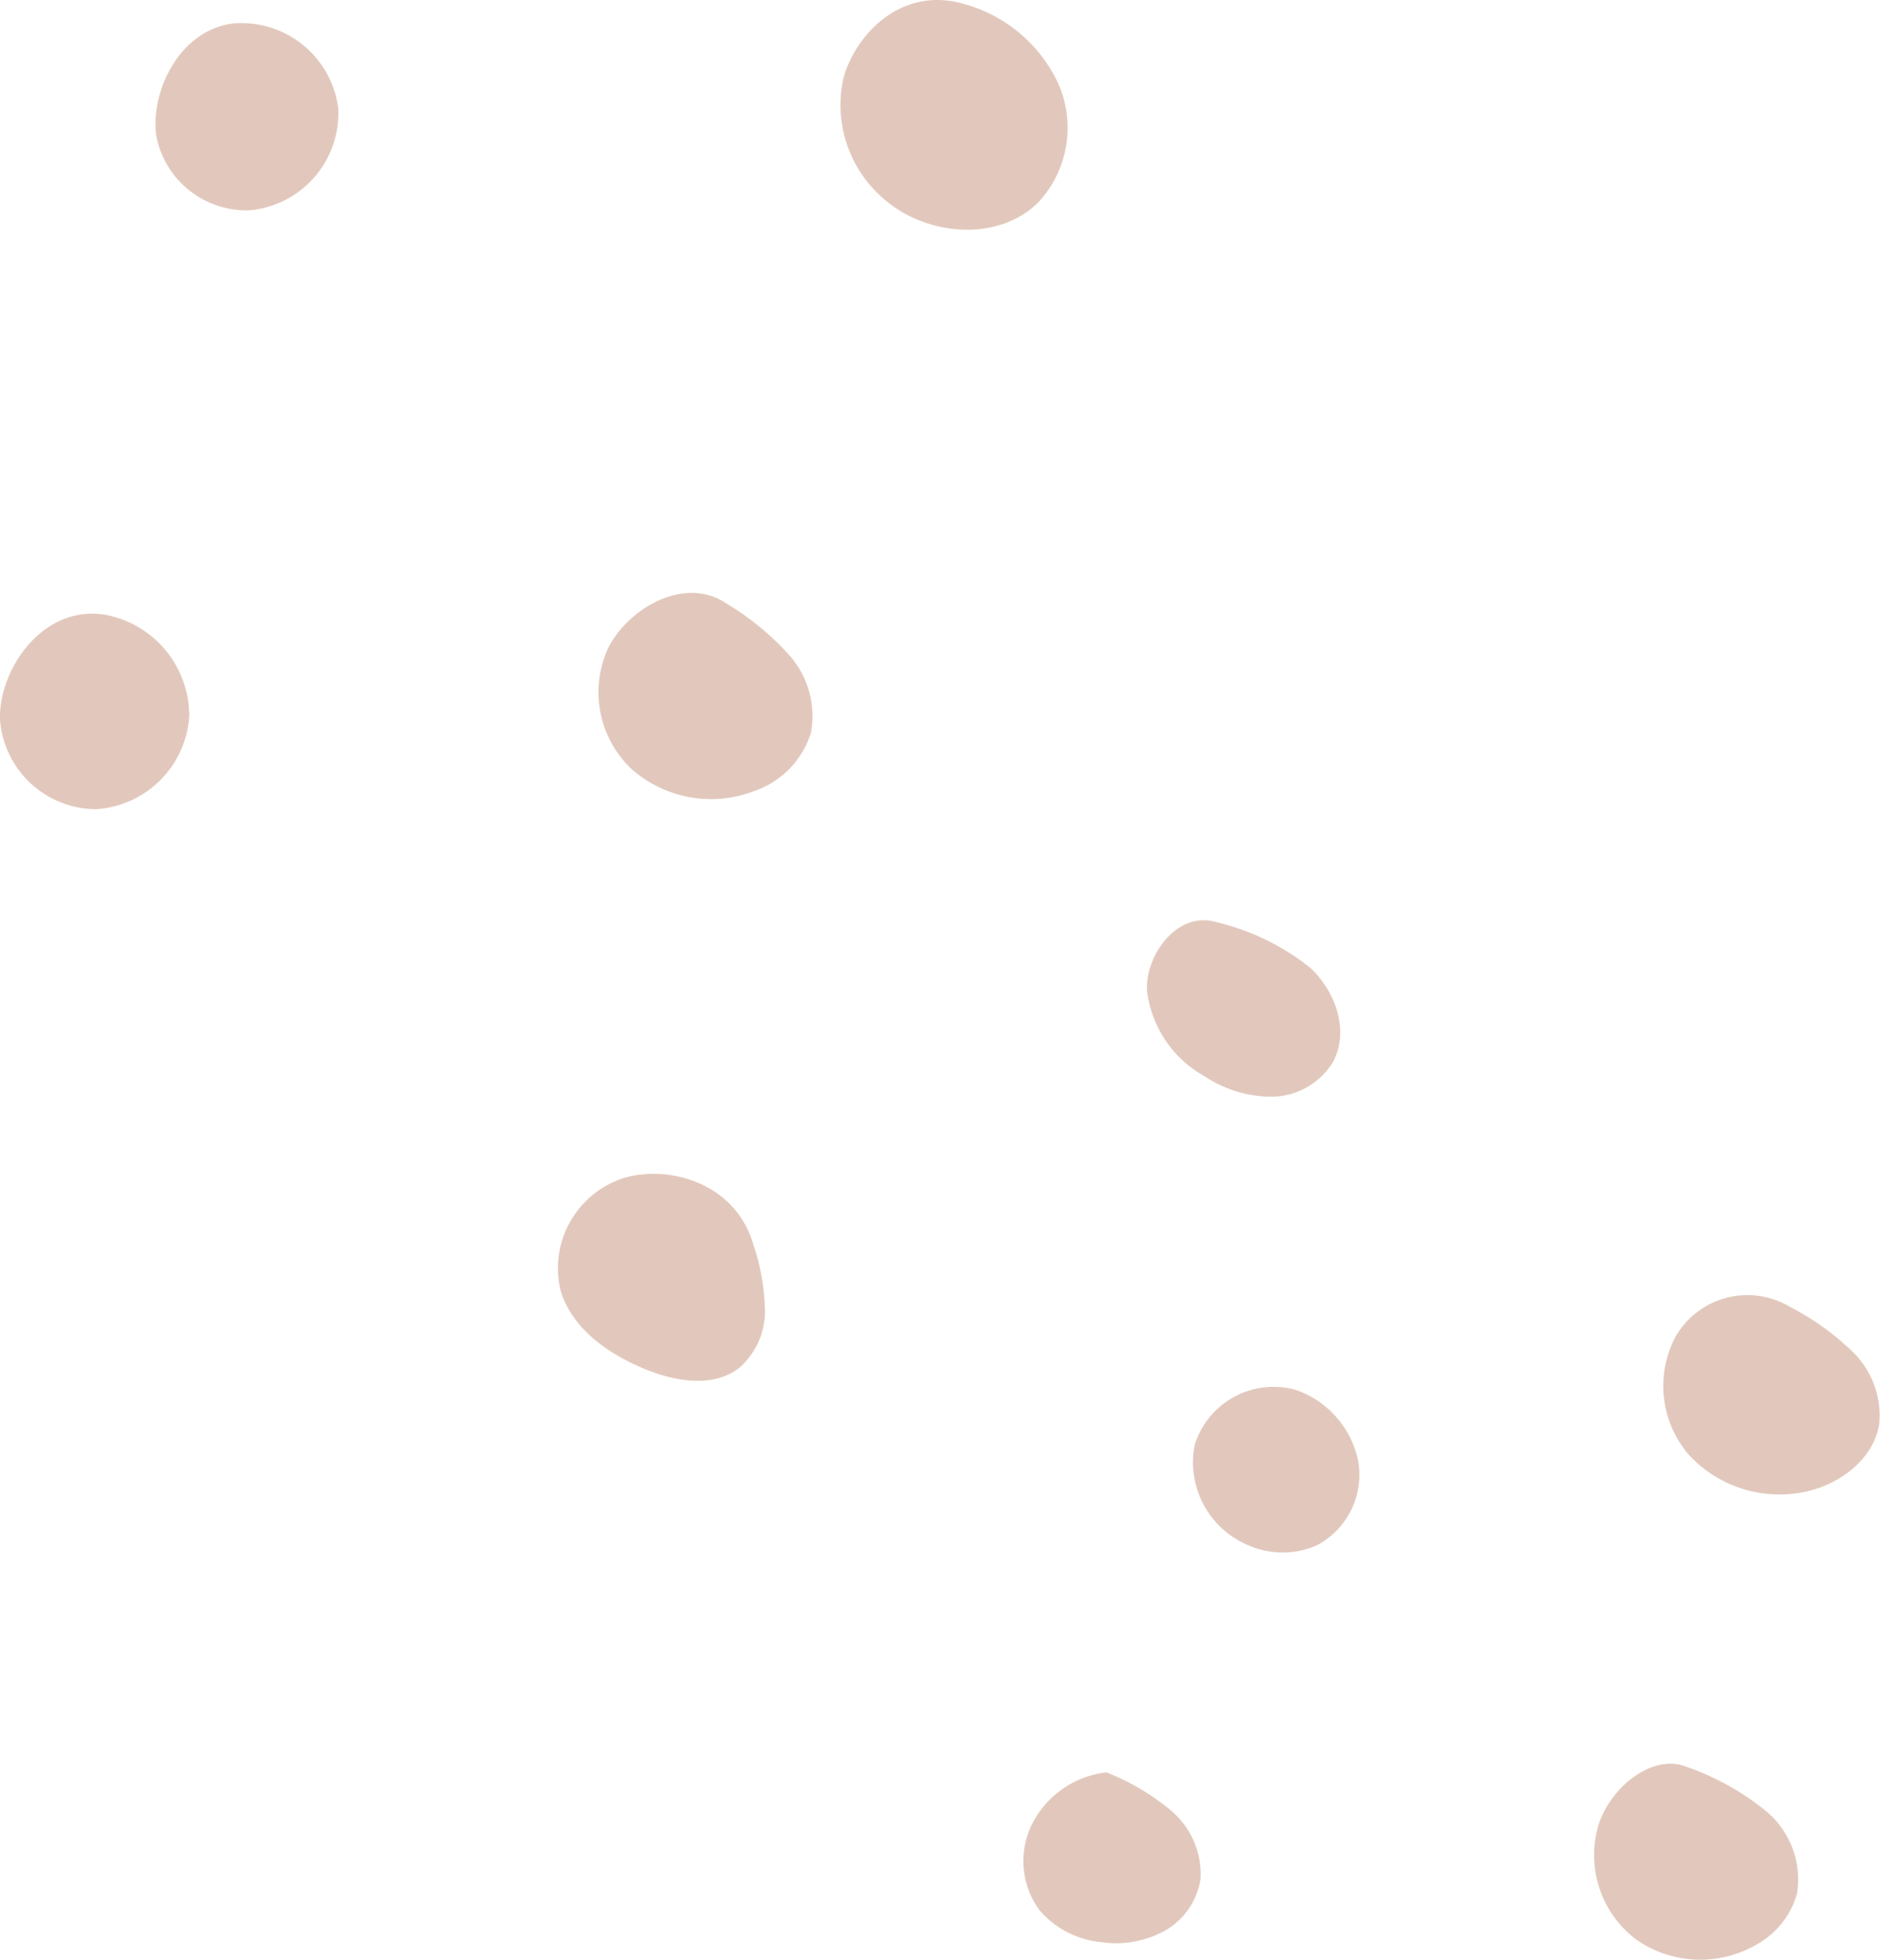 <svg xmlns="http://www.w3.org/2000/svg" xmlns:xlink="http://www.w3.org/1999/xlink" id="Group_342" data-name="Group 342" width="118.802" height="123.82" viewBox="0 0 118.802 123.82"><defs><clipPath id="clip-path"><rect id="Rectangle_450" data-name="Rectangle 450" width="118.802" height="123.82" transform="translate(0 0)" fill="#E2C8BC"></rect></clipPath></defs><g id="Group_337" data-name="Group 337" clip-path="url(#clip-path)"><path id="Path_51" data-name="Path 51" d="M14.759,1.479a6.169,6.169,0,0,1,6.617,5.376,6.162,6.162,0,0,1-5.6,6.431A5.8,5.8,0,0,1,9.885,8.633C9.467,5.922,11.259,1.9,14.759,1.479" fill="#E2C8BC"></path><path id="Path_52" data-name="Path 52" d="M6.6,38.834a6.5,6.5,0,0,1,5.358,6.44,6.3,6.3,0,0,1-5.918,5.855A6.12,6.12,0,0,1,0,45.479c-.112-3.058,2.6-7.253,6.6-6.645" fill="#E2C8BC"></path><path id="Path_53" data-name="Path 53" d="M61.014.278A9.274,9.274,0,0,1,66.9,5.335a6.924,6.924,0,0,1-1.278,7.443c-2.572,2.557-7.171,2.145-9.861-.289A7.794,7.794,0,0,1,53.3,4.938c.723-2.69,3.639-5.91,7.717-4.66" fill="#E2C8BC"></path><path id="Path_54" data-name="Path 54" d="M45.862,38.106a17.145,17.145,0,0,1,4.033,3.31,5.789,5.789,0,0,1,1.352,4.874,5.66,5.66,0,0,1-3.566,3.683,7.581,7.581,0,0,1-7.789-1.4,6.675,6.675,0,0,1-1.449-7.651c1.262-2.482,4.8-4.554,7.419-2.819" fill="#E2C8BC"></path><path id="Path_55" data-name="Path 55" d="M47.633,78.711a14.111,14.111,0,0,1,.708,4.039,4.76,4.76,0,0,1-1.6,3.654c-1.647,1.307-4.066.891-6.012.087-2.307-.952-4.575-2.545-5.3-4.934a5.986,5.986,0,0,1,3.973-7.12c2.892-.871,7.127.319,8.226,4.274" fill="#E2C8BC"></path><path id="Path_56" data-name="Path 56" d="M69.918,111.984a14.738,14.738,0,0,1,4.129,2.455,5.256,5.256,0,0,1,1.817,4.283,4.548,4.548,0,0,1-2.25,3.265,6.393,6.393,0,0,1-3.968.732,5.878,5.878,0,0,1-3.967-2.039,5.244,5.244,0,0,1-.491-5.368,6.037,6.037,0,0,1,4.73-3.328" fill="#E2C8BC"></path><path id="Path_57" data-name="Path 57" d="M81.907,87.825a6.048,6.048,0,0,1,3.931,4.545,5.052,5.052,0,0,1-2.615,5.265,5.381,5.381,0,0,1-4.593-.117,5.666,5.666,0,0,1-3.13-6.241,5.224,5.224,0,0,1,6.407-3.452" fill="#E2C8BC"></path><path id="Path_58" data-name="Path 58" d="M76.919,58.278a15.017,15.017,0,0,1,5.894,2.883c1.611,1.506,2.482,4.051,1.4,5.972a4.571,4.571,0,0,1-3.8,2.16A7.646,7.646,0,0,1,76.118,68a7.157,7.157,0,0,1-3.639-5.428c-.1-2.262,1.955-5.081,4.44-4.292" fill="#E2C8BC"></path><path id="Path_59" data-name="Path 59" d="M113.122,82.576a16.648,16.648,0,0,1,3.985,2.867,5.635,5.635,0,0,1,1.653,4.473c-.316,2.226-2.433,3.847-4.626,4.326a7.793,7.793,0,0,1-7.368-2.274,6.648,6.648,0,0,1-.882-7.515,5.242,5.242,0,0,1,7.238-1.877" fill="#E2C8BC"></path><path id="Path_60" data-name="Path 60" d="M106.559,111.628a16.54,16.54,0,0,1,5.054,2.813,5.61,5.61,0,0,1,1.946,5.193,5.29,5.29,0,0,1-2.446,3.163,7.075,7.075,0,0,1-7.7-.238,6.681,6.681,0,0,1-2.4-7.253c.843-2.591,3.569-4.494,5.548-3.678" fill="#E2C8BC"></path></g></svg>